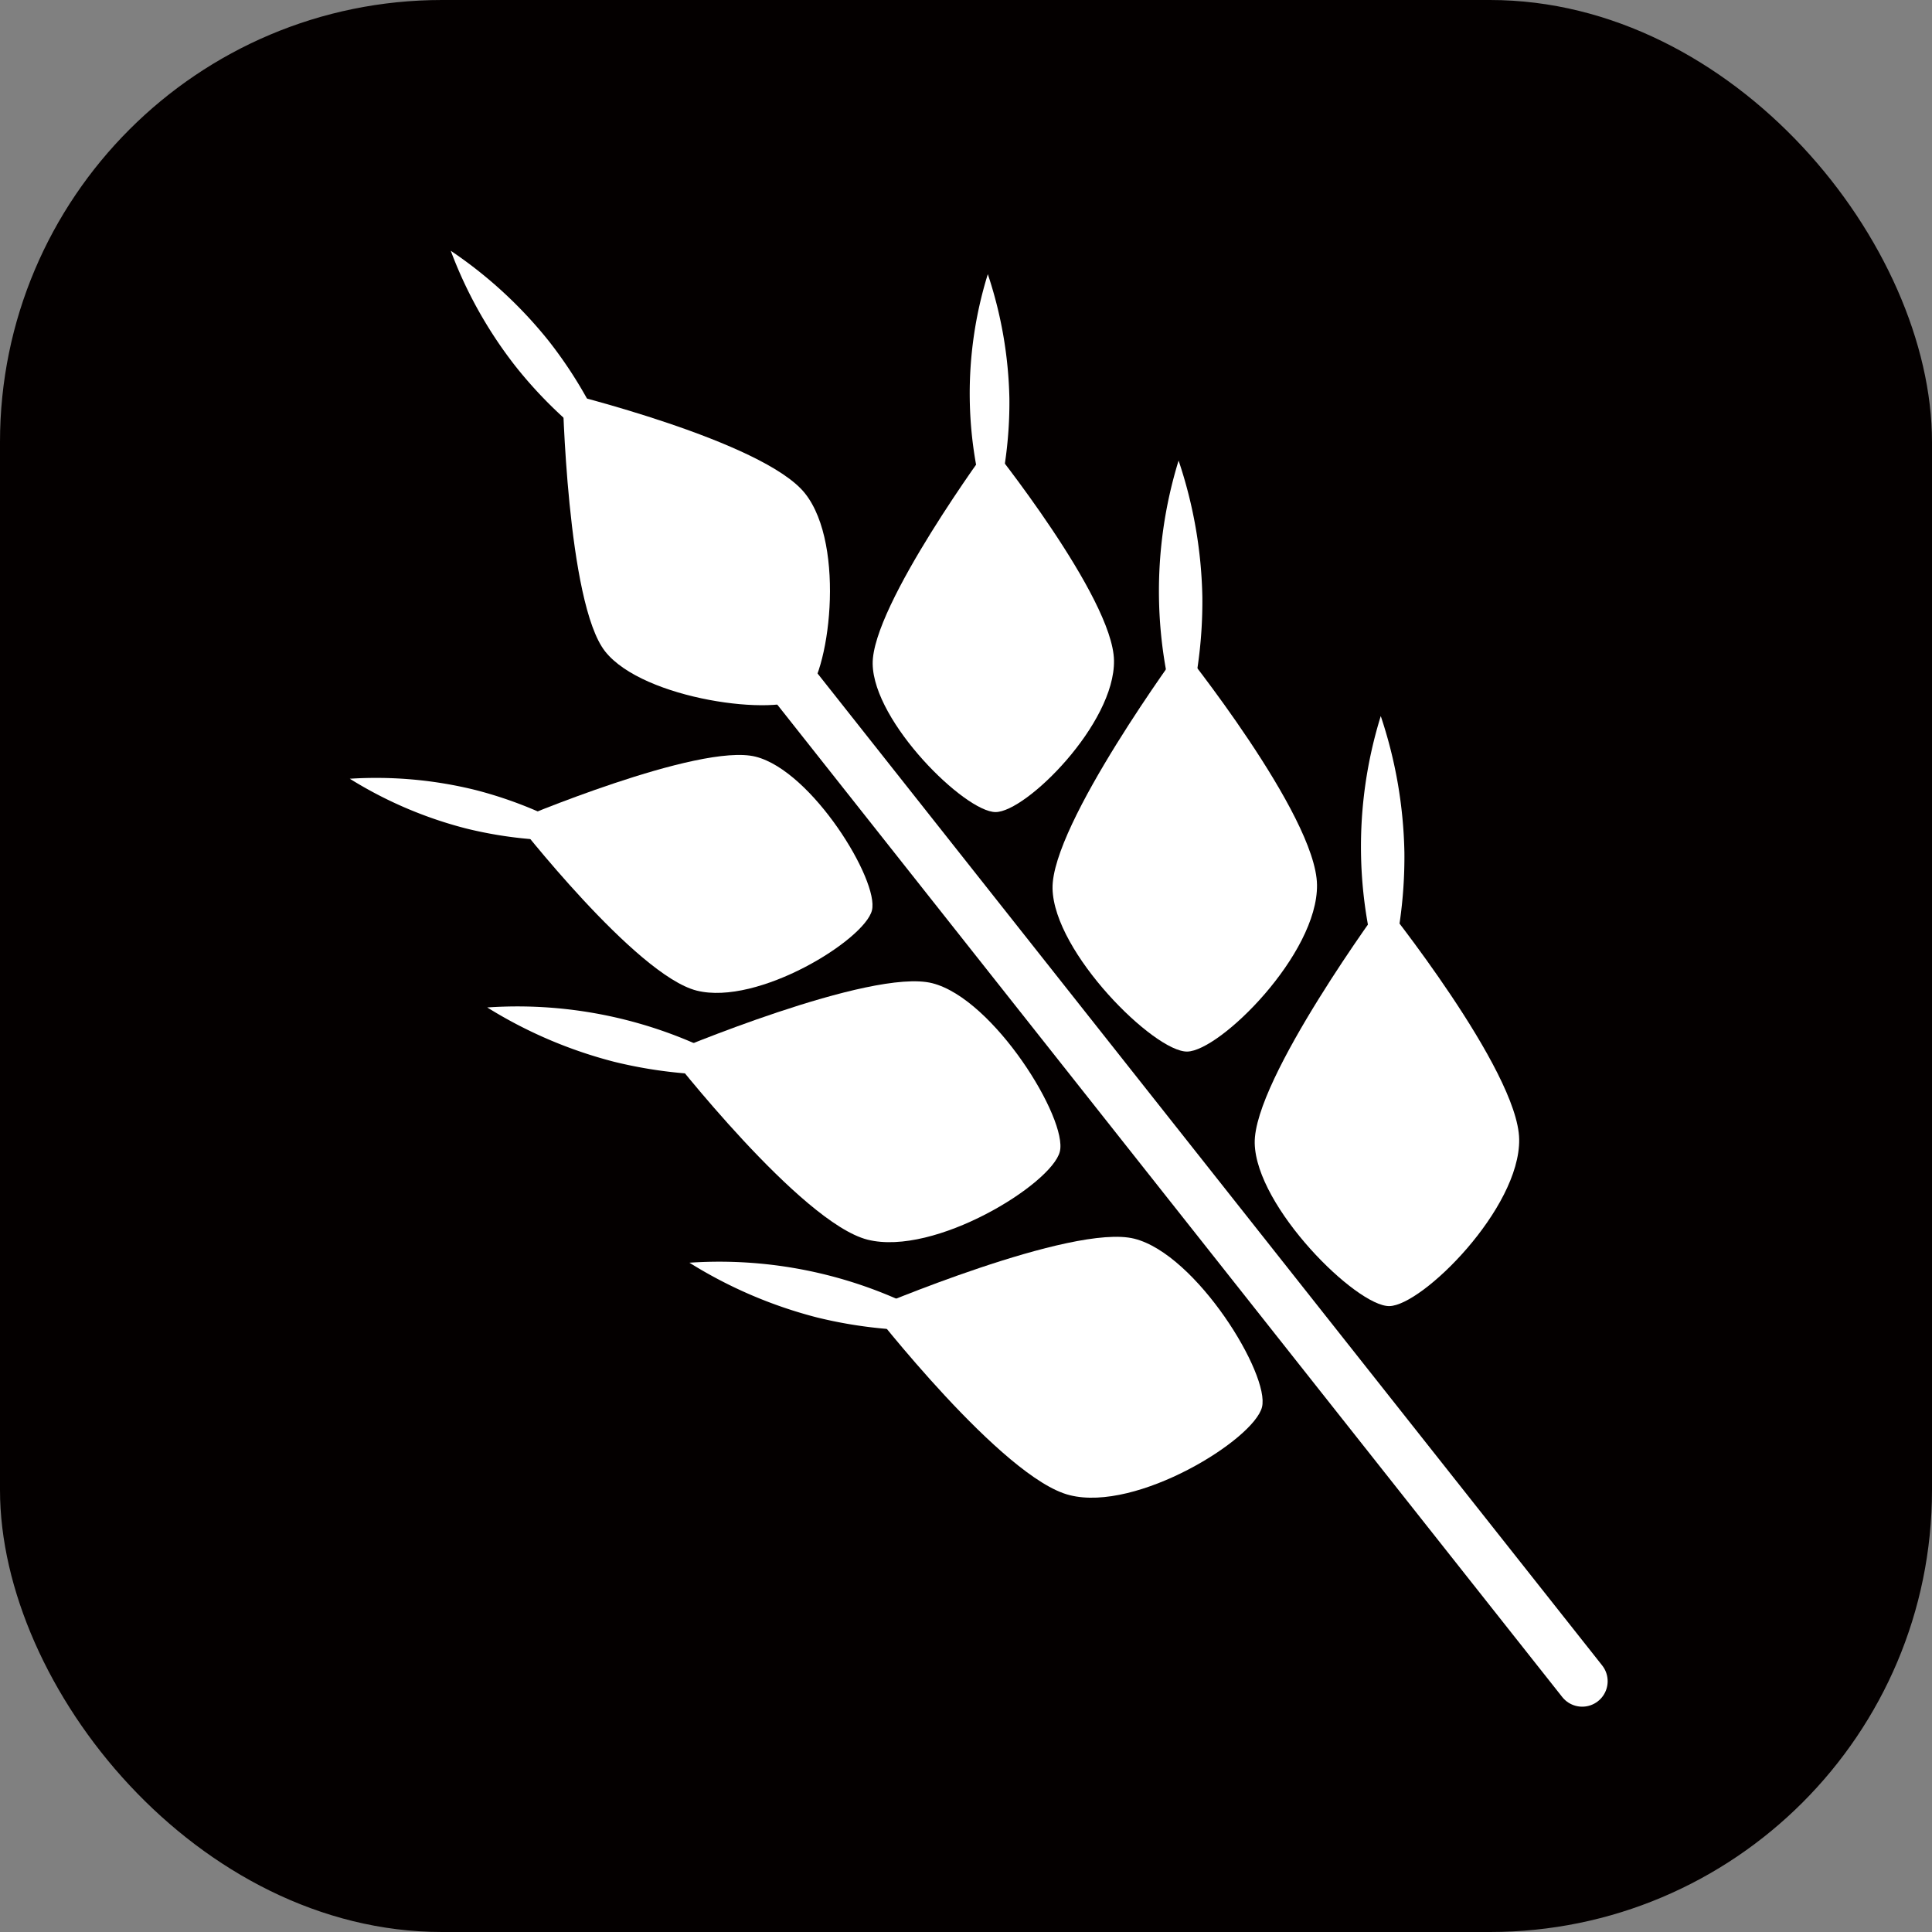 <svg xmlns="http://www.w3.org/2000/svg" width="56.23mm" height="56.23mm" viewBox="0 0 159.4 159.4"><rect x="0" y="0" width="159.4" height="159.4" fill="#808080" stroke="none"/><defs><style>.cls-1{fill:#040000;}.cls-2{fill:#fff;}.cls-3{fill:none;stroke:#fff;stroke-linecap:round;stroke-miterlimit:10;stroke-width:4.2px;}</style></defs><g id="レイヤー_2" data-name="レイヤー 2"><g id="illust"><rect class="cls-1" width="159.4" height="159.4" rx="36.47"/><path class="cls-2" d="M125.34,94c.08,5.71-8,13.72-10.71,13.76s-11-8.17-11.11-13.44,10.62-19.83,10.62-19.83S125.26,88.32,125.34,94Z"/><path class="cls-2" d="M115.87,70.33a37.7,37.7,0,0,1-1.62,11.31,36.35,36.35,0,0,1-.33-22.56A37.53,37.53,0,0,1,115.87,70.33Z"/><path class="cls-2" d="M108.66,73c.08,5.71-8,13.72-10.71,13.76s-11-8.17-11.11-13.45S97.47,53.44,97.47,53.44,108.58,67.24,108.66,73Z"/><path class="cls-2" d="M99.2,49.25a37.4,37.4,0,0,1-1.63,11.3A36.54,36.54,0,0,1,97.24,38,37.45,37.45,0,0,1,99.2,49.25Z"/><path class="cls-2" d="M91.91,54.49C92,59.7,84.66,67,82.14,67S72.08,59.59,72,54.78,81.7,36.7,81.7,36.7,91.83,49.29,91.91,54.49Z"/><path class="cls-2" d="M83.28,32.88a34.18,34.18,0,0,1-1.49,10.31,33.17,33.17,0,0,1-.29-20.57A34.51,34.51,0,0,1,83.28,32.88Z"/><path class="cls-2" d="M88.26,123.36c5.54,1.4,15.18-4.58,15.86-7.26s-5.41-12.61-10.53-13.9S71.85,108,71.85,108,82.72,122,88.26,123.36Z"/><path class="cls-2" d="M67.38,108.69a37.18,37.18,0,0,0,11.37,1,36.44,36.44,0,0,0-21.87-5.51A37.48,37.48,0,0,0,67.38,108.69Z"/><path class="cls-2" d="M71.58,102.28c5.54,1.39,15.18-4.58,15.86-7.26S82,82.41,76.92,81.12s-21.75,5.77-21.75,5.77S66.05,100.88,71.58,102.28Z"/><path class="cls-2" d="M50.7,87.61a37.62,37.62,0,0,0,11.38,1A36.5,36.5,0,0,0,40.2,83.12,37.48,37.48,0,0,0,50.7,87.61Z"/><path class="cls-2" d="M57.48,81.73c5.05,1.27,13.85-4.18,14.46-6.62S67,63.6,62.34,62.43s-19.82,5.26-19.82,5.26S52.43,80.45,57.48,81.73Z"/><path class="cls-2" d="M38.44,68.35a34.1,34.1,0,0,0,10.37.93,34.26,34.26,0,0,0-9.58-4.1,34.11,34.11,0,0,0-10.37-.93A34.26,34.26,0,0,0,38.44,68.35Z"/><path class="cls-2" d="M66.42,40.71c3.42,4.31,2,15.15-.11,16.8s-13.22.23-16.38-3.76-3.51-21.39-3.51-21.39S63,36.39,66.42,40.71Z"/><path class="cls-2" d="M45.28,28.14a36,36,0,0,1,5.39,9.6,36.15,36.15,0,0,1-8.09-7.46,35.83,35.83,0,0,1-5.39-9.59A36.24,36.24,0,0,1,45.28,28.14Z"/><line class="cls-3" x1="64.7" y1="55.47" x2="130.54" y2="138.71"/></g></g></svg>